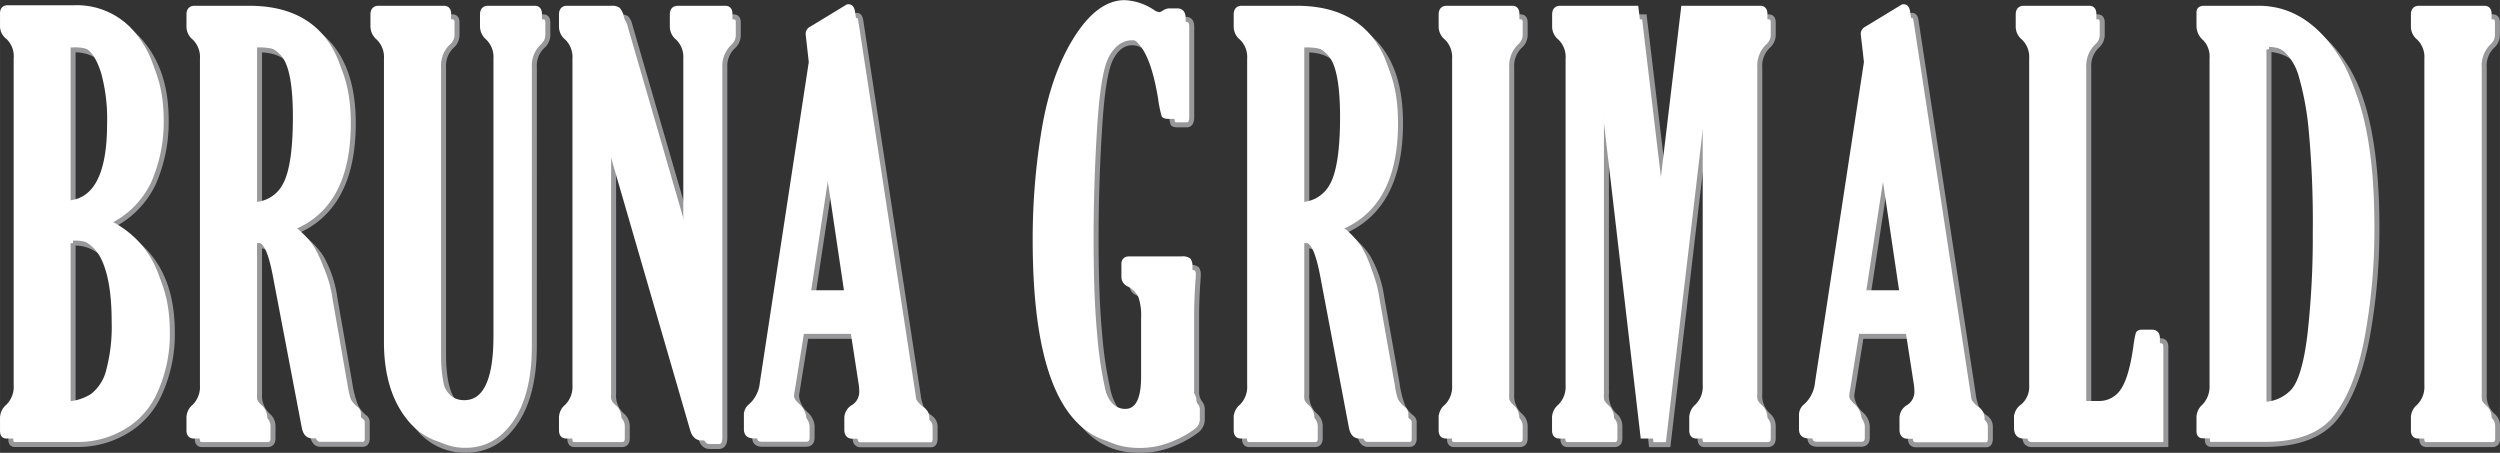 <svg id="Livello_1" data-name="Livello 1" xmlns="http://www.w3.org/2000/svg" width="176.95mm" height="32.05mm" viewBox="0 0 501.58 90.85">
  <rect x="0" y="0" width="501.58" height="90.85" fill="#333333" stroke="none"/>
  <title>Scritta Bruna Grimaldi_w</title>
  <g>
    <g>
      <path d="M37.37,64q12.78,5.27,12.78,21.06a28.62,28.62,0,0,1-2.51,12.23,16.5,16.5,0,0,1-7.07,7.84,18.93,18.93,0,0,1-9.11,2.47H18.51c-.51,0-.76-.35-.76-1v-2.69a3,3,0,0,1,1.1-2.19,5.49,5.49,0,0,0,1.64-4.28V31.83a5.28,5.28,0,0,0-1.64-4.28,2.69,2.69,0,0,1-1.1-2.19V22.84c0-.77.35-1.15,1.05-1.15H32.26a14.67,14.67,0,0,1,12.09,5.78q4.57,5.79,4.57,15a30.43,30.43,0,0,1-2.59,12.8A18.23,18.23,0,0,1,37.37,64ZM30.24,28.43V60.9q9,0,9-15.91A35.44,35.44,0,0,0,38,34.6q-1.23-3.81-3-5A8.45,8.45,0,0,0,30.24,28.43Zm0,38.77v34a10.4,10.4,0,0,0,5.63-1.65,9.24,9.24,0,0,0,3.18-5.07,34.28,34.28,0,0,0,1.1-9.68q0-8.77-2.3-13.13A8,8,0,0,0,30.24,67.2Z" transform="translate(-15.58 -18.42)" fill="#fff" stroke="#98989a" stroke-miterlimit="10"/>
      <path d="M67.65,67.7V97.42a5.46,5.46,0,0,0,1.6,4.28,2.8,2.8,0,0,1,1.1,2.19v2.47c0,.84-.37,1.26-1.1,1.26H56.09c-.62,0-.93-.38-.93-1.15v-2.58a2.91,2.91,0,0,1,1.1-2.19,5.54,5.54,0,0,0,1.6-4.28V31.94a5.35,5.35,0,0,0-1.6-4.22,2.86,2.86,0,0,1-1.1-2.25V23.06c0-.84.37-1.26,1.1-1.26H67.31q9.38,0,14.26,5.48t4.89,15.85Q86.46,60.19,74.7,65A17,17,0,0,1,80,70a22.9,22.9,0,0,1,2.76,8.15L85.79,95.5A19.71,19.71,0,0,0,87,100a6.61,6.61,0,0,0,1.88,2.23,1.29,1.29,0,0,1,.38,1v3.12c0,.81-.31,1.21-.93,1.21H79.84c-.81,0-1.33-.59-1.56-1.76L72.54,75.7c-.61-3.32-1.3-5.48-2-6.47A3.59,3.59,0,0,0,67.65,67.7Zm0-39.27V61.17a7.2,7.2,0,0,0,6.71-3.73q2.15-3.72,2.15-13.82,0-9.32-2.17-12.25T67.65,28.43Z" transform="translate(-15.58 -18.42)" fill="#fff" stroke="#98989a" stroke-miterlimit="10"/>
      <path d="M122.78,87.88q0,9.81-3.83,15.35t-10,5.54a12.06,12.06,0,0,1-10.17-5.48q-4-5.49-4-14.37v-57a5.35,5.35,0,0,0-1.6-4.22,3,3,0,0,1-1.09-2.25V23.06c0-.84.36-1.26,1.09-1.26h13.16c.62,0,.93.38.93,1.15v2.52a2.94,2.94,0,0,1-1.1,2.25,5.39,5.39,0,0,0-1.6,4.22V89.52q0,11.42,5.82,11.41,6.38,0,6.37-13.38V31.94a5.35,5.35,0,0,0-1.6-4.22,3,3,0,0,1-1.1-2.25V23.06c0-.84.37-1.26,1.1-1.26h9.41c.62,0,.92.38.92,1.15v2.52a3,3,0,0,1-1.09,2.25,5.36,5.36,0,0,0-1.61,4.22Z" transform="translate(-15.58 -18.42)" fill="#fff" stroke="#98989a" stroke-miterlimit="10"/>
      <path d="M154.84,67.86V31.94a5.35,5.35,0,0,0-1.6-4.22,2.86,2.86,0,0,1-1.1-2.25V23.06c0-.84.37-1.26,1.1-1.26h9.53c.62,0,.93.38.93,1.15v2.52a3,3,0,0,1-1,2.25A5.38,5.38,0,0,0,161,31.94v74.31c0,1.17-.41,1.75-1.22,1.75h-1.86c-.84,0-1.43-.58-1.77-1.75L138.69,45.93V97.42a5.35,5.35,0,0,0,1.64,4.28,2.8,2.8,0,0,1,1.1,2.19v2.47c0,.84-.37,1.26-1.1,1.26h-9.49c-.62,0-.93-.38-.93-1.15v-2.58a2.91,2.91,0,0,1,1.1-2.19,5.54,5.54,0,0,0,1.6-4.28V31.94a5.35,5.35,0,0,0-1.6-4.22,2.86,2.86,0,0,1-1.1-2.25V23.06c0-.84.37-1.26,1.1-1.26H140a2.06,2.06,0,0,1,1.31.3,3.4,3.4,0,0,1,.67,1.45Z" transform="translate(-15.58 -18.42)" fill="#fff" stroke="#98989a" stroke-miterlimit="10"/>
      <path d="M180,32.6l-.42-3.73c-.14-1.21-.21-1.88-.21-2a1.11,1.11,0,0,1,.63-.93l7.13-4.33a.65.65,0,0,1,.38-.11c.4,0,.65.33.76,1l11.48,74.9a10.17,10.17,0,0,0,.73,2.91,6.07,6.07,0,0,0,1.71,1.87,2.19,2.19,0,0,1,1,1.75v2.41c0,.88-.26,1.32-.8,1.32H188.29q-1.14,0-1.14-1.32v-2.41a2.54,2.54,0,0,1,1.35-2.14,3.62,3.62,0,0,0,1.65-3.12,10.34,10.34,0,0,0-.09-1.27L188.29,85.9h-11l-1.77,11a7.32,7.32,0,0,0-.13,1,5.6,5.6,0,0,0,1.9,3.62,3.64,3.64,0,0,1,1.22,2.3v2.41c0,.88-.4,1.32-1.22,1.32h-8.81c-1,0-1.48-.44-1.48-1.32v-2.85a2.22,2.22,0,0,1,.93-1.86,7.22,7.22,0,0,0,2.27-4.66Zm2.87,17.6L178.5,78.88h8.65Z" transform="translate(-15.58 -18.42)" fill="#fff" stroke="#98989a" stroke-miterlimit="10"/>
      <path d="M243.76,72.08h10.63a1.93,1.93,0,0,1,1.33.31,2.06,2.06,0,0,1,.27,1.28q0,.45-.12,1.92c-.14,2.38-.21,4.35-.21,5.93V96.87a3.57,3.57,0,0,0,.63,2.3,2.1,2.1,0,0,1,.51,1.48v2a2.84,2.84,0,0,1-1.06,2.11,19.67,19.67,0,0,1-4.34,2.5,17.22,17.22,0,0,1-7.34,1.53Q225,108.77,225,68.25a133.24,133.24,0,0,1,1.85-22.41q1.86-10.83,6.39-18t9.68-7.19a11,11,0,0,1,5.62,1.87,2.9,2.9,0,0,0,1.39.55,2.59,2.59,0,0,0,1-.44,1.87,1.87,0,0,1,.93-.33h1.64c.79,0,1.18.49,1.18,1.48v18.1q0,1.59-1,1.59h-1.77c-.57,0-.9-.08-1-.25a27.7,27.7,0,0,1-.69-3.48Q248,27,242.71,27q-2.53,0-4.18,3T236.19,44.2q-.7,11.22-.7,22.07,0,11.42.68,18.78a80.69,80.69,0,0,0,1.6,11.14,11.94,11.94,0,0,0,2.22,5.12,4,4,0,0,0,3,1.37c2.48,0,3.71-2.3,3.71-6.91V83.93a11.79,11.79,0,0,0-.59-4.42,5.34,5.34,0,0,0-2.49-2.38,1.59,1.59,0,0,1-.92-1.48v-2.3C242.71,72.5,243.06,72.08,243.76,72.08Z" transform="translate(-15.58 -18.42)" fill="#fff" stroke="#98989a" stroke-miterlimit="10"/>
      <path d="M277.76,67.7V97.42a5.43,5.43,0,0,0,1.6,4.28,2.8,2.8,0,0,1,1.1,2.19v2.47c0,.84-.37,1.26-1.1,1.26H266.2c-.62,0-.93-.38-.93-1.15v-2.58a2.91,2.91,0,0,1,1.1-2.19,5.54,5.54,0,0,0,1.6-4.28V31.94a5.35,5.35,0,0,0-1.6-4.22,2.86,2.86,0,0,1-1.1-2.25V23.06c0-.84.37-1.26,1.1-1.26h11.05q9.36,0,14.26,5.48t4.89,15.85q0,17.06-11.77,21.88a16.78,16.78,0,0,1,5.25,5,22.69,22.69,0,0,1,2.77,8.15L295.9,95.5a19.71,19.71,0,0,0,1.16,4.52,6.46,6.46,0,0,0,1.87,2.23,1.26,1.26,0,0,1,.38,1v3.12c0,.81-.31,1.21-.93,1.21H290c-.82,0-1.34-.59-1.56-1.76L282.65,75.7q-.93-5-2-6.47A3.56,3.56,0,0,0,277.76,67.7Zm0-39.27V61.17a7.19,7.19,0,0,0,6.7-3.73q2.16-3.72,2.15-13.82,0-9.32-2.17-12.25C283,29.41,280.77,28.43,277.76,28.43Z" transform="translate(-15.58 -18.42)" fill="#fff" stroke="#98989a" stroke-miterlimit="10"/>
      <path d="M318.88,97.42a5.43,5.43,0,0,0,1.6,4.28,2.8,2.8,0,0,1,1.1,2.19v2.47c0,.84-.37,1.26-1.1,1.26H307.32c-.62,0-.93-.38-.93-1.15v-2.58a2.91,2.91,0,0,1,1.1-2.19,5.54,5.54,0,0,0,1.6-4.28V31.94a5.35,5.35,0,0,0-1.6-4.22,2.86,2.86,0,0,1-1.1-2.25V23.06c0-.84.37-1.26,1.1-1.26h13.16c.62,0,.93.38.93,1.15v2.52a3,3,0,0,1-1.1,2.25,5.45,5.45,0,0,0-1.6,4.22Z" transform="translate(-15.58 -18.42)" fill="#fff" stroke="#98989a" stroke-miterlimit="10"/>
      <path d="M331.87,97.42V31.94a5.36,5.36,0,0,0-1.61-4.22,2.85,2.85,0,0,1-1.09-2.25V23.06c0-.84.36-1.26,1.09-1.26h15.23l4.77,40,4.77-40h15.39c.62,0,.93.38.93,1.15v2.52a3,3,0,0,1-1.1,2.25,5.45,5.45,0,0,0-1.6,4.22V97.42a5.35,5.35,0,0,0,1.65,4.28,2.84,2.84,0,0,1,1.05,2.19v2.47c0,.84-.37,1.26-1.1,1.26H357.56c-.59,0-.89-.38-.89-1.15v-2.58a3,3,0,0,1,1.05-2.19,5.47,5.47,0,0,0,1.65-4.28v-67l-9.11,77.21h-3.38l-9-77.21v67a5.43,5.43,0,0,0,1.6,4.28,2.8,2.8,0,0,1,1.1,2.19v2.47c0,.84-.37,1.26-1.1,1.26h-9.41c-.61,0-.92-.38-.92-1.15v-2.58a2.9,2.9,0,0,1,1.09-2.19A5.55,5.55,0,0,0,331.87,97.42Z" transform="translate(-15.58 -18.42)" fill="#fff" stroke="#98989a" stroke-miterlimit="10"/>
      <path d="M391.72,32.6l-.42-3.73c-.14-1.21-.21-1.88-.21-2a1.11,1.11,0,0,1,.63-.93l7.13-4.33a.63.63,0,0,1,.38-.11c.39,0,.65.33.76,1l11.47,74.9a10.45,10.45,0,0,0,.74,2.91,6.07,6.07,0,0,0,1.71,1.87,2.19,2.19,0,0,1,1,1.75v2.41c0,.88-.27,1.32-.8,1.32H400q-1.14,0-1.14-1.32v-2.41a2.54,2.54,0,0,1,1.35-2.14,3.61,3.61,0,0,0,1.64-3.12,10.16,10.16,0,0,0-.08-1.27L400,85.9H389l-1.77,11a6.08,6.08,0,0,0-.13,1,5.56,5.56,0,0,0,1.9,3.62,3.69,3.69,0,0,1,1.22,2.3v2.41c0,.88-.41,1.32-1.22,1.32h-8.82q-1.47,0-1.47-1.32v-2.85a2.21,2.21,0,0,1,.92-1.86,7.18,7.18,0,0,0,2.28-4.66Zm2.87,17.6L390.2,78.88h8.65Z" transform="translate(-15.58 -18.42)" fill="#fff" stroke="#98989a" stroke-miterlimit="10"/>
      <path d="M424.87,97.42V31.94a5.35,5.35,0,0,0-1.6-4.22,2.86,2.86,0,0,1-1.1-2.25V23.06c0-.84.37-1.26,1.1-1.26h13.16c.62,0,.93.38.93,1.15v2.52a3,3,0,0,1-1.1,2.25,5.45,5.45,0,0,0-1.6,4.22v69.15h3.58a5.64,5.64,0,0,0,4.92-2.55c1.17-1.7,2-4.59,2.59-8.69a19.85,19.85,0,0,1,.49-2.71c.1-.24.34-.36.74-.36h2c.76,0,1.14.4,1.14,1.21v19.63H423.23c-.93,0-1.4-.55-1.4-1.65v-2.08a2.7,2.7,0,0,1,1.23-2.19A5.11,5.11,0,0,0,424.87,97.42Z" transform="translate(-15.58 -18.42)" fill="#fff" stroke="#98989a" stroke-miterlimit="10"/>
      <path d="M458.45,25.47V22.62c0-.55.32-.82,1-.82h11q9.28,0,15.65,9.84t6.37,32.49a119.81,119.81,0,0,1-1.92,21.8q-1.92,10.39-6.15,16t-14.28,5.65H459.2q-.75,0-.75-.93v-2.8a3,3,0,0,1,1.05-2.19,5.74,5.74,0,0,0,1.56-4.28V31.94a5.25,5.25,0,0,0-1.39-4.06A3.29,3.29,0,0,1,458.45,25.47Zm12.36,2.85v72.94a8.25,8.25,0,0,0,6.53-2.63q2.32-2.64,3.38-11.52a175.61,175.61,0,0,0,1-20.4,195.65,195.65,0,0,0-.8-20.29,58.81,58.81,0,0,0-2-11,11.49,11.49,0,0,0-3-5.23A9.05,9.05,0,0,0,470.81,28.32Z" transform="translate(-15.58 -18.42)" fill="#fff" stroke="#98989a" stroke-miterlimit="10"/>
      <path d="M514,97.42a5.43,5.43,0,0,0,1.61,4.28,2.79,2.79,0,0,1,1.09,2.19v2.47c0,.84-.36,1.26-1.09,1.26H502.4c-.62,0-.93-.38-.93-1.15v-2.58a2.9,2.9,0,0,1,1.09-2.19,5.55,5.55,0,0,0,1.61-4.28V31.94a5.36,5.36,0,0,0-1.61-4.22,2.85,2.85,0,0,1-1.09-2.25V23.06c0-.84.36-1.26,1.09-1.26h13.17c.61,0,.92.38.92,1.15v2.52a3,3,0,0,1-1.09,2.25A5.46,5.46,0,0,0,514,31.94Z" transform="translate(-15.58 -18.42)" fill="#fff" stroke="#98989a" stroke-miterlimit="10"/>
    </g>
    <g>
      <path d="M35.69,62.3q12.78,5.27,12.78,21.06A28.47,28.47,0,0,1,46,95.59a16.43,16.43,0,0,1-7.06,7.84,19,19,0,0,1-9.11,2.47H16.84c-.51,0-.76-.35-.76-1v-2.69A3,3,0,0,1,17.17,100a5.47,5.47,0,0,0,1.65-4.28V30.11a5.26,5.26,0,0,0-1.65-4.28,2.68,2.68,0,0,1-1.09-2.19V21.12c0-.77.35-1.15,1.05-1.15H30.59a14.64,14.64,0,0,1,12.08,5.78q4.57,5.79,4.58,15a30.43,30.43,0,0,1-2.59,12.8A18.21,18.21,0,0,1,35.69,62.3ZM28.56,26.71V59.18q9,0,9-15.91a35.06,35.06,0,0,0-1.23-10.39q-1.22-3.81-3-5A8.46,8.46,0,0,0,28.56,26.71Zm0,38.77v34a10.38,10.38,0,0,0,5.63-1.65,9.23,9.23,0,0,0,3.19-5.07A34.28,34.28,0,0,0,38.48,83q0-8.77-2.3-13.13A8.06,8.06,0,0,0,28.56,65.48Z" transform="translate(-15.58 -18.42)" fill="#fff" stroke="#fff" stroke-miterlimit="10"/>
      <path d="M66,66V95.7a5.43,5.43,0,0,0,1.6,4.28,2.8,2.8,0,0,1,1.1,2.19v2.47c0,.84-.37,1.26-1.1,1.26H54.42c-.62,0-.93-.39-.93-1.15v-2.58a2.91,2.91,0,0,1,1.1-2.19,5.54,5.54,0,0,0,1.6-4.28V30.22A5.35,5.35,0,0,0,54.59,26a2.86,2.86,0,0,1-1.1-2.25V21.34c0-.84.37-1.26,1.1-1.26h11q9.36,0,14.26,5.48t4.89,15.85q0,17.06-11.77,21.88a16.78,16.78,0,0,1,5.25,5A22.69,22.69,0,0,1,81,76.4l3.08,17.38a19.71,19.71,0,0,0,1.16,4.52,6.57,6.57,0,0,0,1.87,2.23,1.26,1.26,0,0,1,.38,1v3.12c0,.81-.31,1.21-.92,1.21H78.17c-.82,0-1.34-.59-1.56-1.76L70.87,74q-.93-5-2.05-6.47A3.56,3.56,0,0,0,66,66Zm0-39.27V59.45a7.19,7.19,0,0,0,6.7-3.73Q74.84,52,74.84,41.9q0-9.32-2.18-12.25T66,26.71Z" transform="translate(-15.58 -18.42)" fill="#fff" stroke="#fff" stroke-miterlimit="10"/>
      <path d="M121.11,86.16q0,9.81-3.84,15.35t-10,5.54q-6.2,0-10.16-5.48t-4-14.37v-57A5.35,5.35,0,0,0,91.5,26a3,3,0,0,1-1.1-2.25V21.34c0-.84.37-1.26,1.1-1.26h13.16c.62,0,.93.38.93,1.15v2.52a3,3,0,0,1-1.1,2.25,5.35,5.35,0,0,0-1.6,4.22V87.8q0,11.42,5.82,11.41,6.38,0,6.37-13.38V30.22a5.39,5.39,0,0,0-1.6-4.22,3,3,0,0,1-1.1-2.25V21.34c0-.84.37-1.26,1.1-1.26h9.4c.62,0,.93.38.93,1.15v2.52a2.94,2.94,0,0,1-1.1,2.25,5.39,5.39,0,0,0-1.6,4.22Z" transform="translate(-15.58 -18.42)" fill="#fff" stroke="#fff" stroke-miterlimit="10"/>
      <path d="M153.17,66.14V30.22a5.39,5.39,0,0,0-1.6-4.22,2.83,2.83,0,0,1-1.1-2.25V21.34c0-.84.36-1.26,1.1-1.26h9.53c.62,0,.93.38.93,1.15v2.52A3,3,0,0,1,161,26a5.4,5.4,0,0,0-1.64,4.22v74.31c0,1.17-.41,1.75-1.23,1.75h-1.85c-.85,0-1.44-.58-1.77-1.75L137,44.21V95.7a5.35,5.35,0,0,0,1.65,4.28,2.79,2.79,0,0,1,1.09,2.19v2.47c0,.84-.36,1.26-1.09,1.26h-9.49c-.62,0-.93-.39-.93-1.15v-2.58a2.88,2.88,0,0,1,1.1-2.19,5.58,5.58,0,0,0,1.6-4.28V30.22a5.39,5.39,0,0,0-1.6-4.22,2.83,2.83,0,0,1-1.1-2.25V21.34c0-.84.36-1.26,1.1-1.26h8.94a2.08,2.08,0,0,1,1.31.3,3.4,3.4,0,0,1,.67,1.45Z" transform="translate(-15.58 -18.42)" fill="#fff" stroke="#fff" stroke-miterlimit="10"/>
      <path d="M178.35,30.88l-.42-3.73c-.14-1.21-.21-1.88-.21-2a1.11,1.11,0,0,1,.63-.93l7.13-4.33a.63.63,0,0,1,.38-.11c.39,0,.65.33.76,1l11.47,74.91a10.45,10.45,0,0,0,.74,2.91,6.07,6.07,0,0,0,1.71,1.87,2.19,2.19,0,0,1,1,1.75v2.41c0,.88-.27,1.32-.8,1.32H186.62q-1.14,0-1.14-1.32v-2.41a2.54,2.54,0,0,1,1.35-2.14,3.61,3.61,0,0,0,1.64-3.12,10.16,10.16,0,0,0-.08-1.27l-1.77-11.46h-11l-1.77,11a6.08,6.08,0,0,0-.13,1,5.56,5.56,0,0,0,1.9,3.62,3.69,3.69,0,0,1,1.22,2.3v2.41c0,.88-.41,1.32-1.22,1.32h-8.82q-1.47,0-1.47-1.32v-2.85a2.21,2.21,0,0,1,.92-1.86,7.18,7.18,0,0,0,2.28-4.66Zm2.87,17.6-4.39,28.68h8.65Z" transform="translate(-15.58 -18.42)" fill="#fff" stroke="#fff" stroke-miterlimit="10"/>
      <path d="M242.09,70.36h10.63a1.89,1.89,0,0,1,1.33.31,2.06,2.06,0,0,1,.27,1.28c0,.3,0,.94-.13,1.92-.14,2.38-.21,4.35-.21,5.93V95.15a3.51,3.51,0,0,0,.64,2.3,2.14,2.14,0,0,1,.5,1.48v2a2.82,2.82,0,0,1-1.05,2.11,19.49,19.49,0,0,1-4.35,2.49,17,17,0,0,1-7.34,1.54q-19.11,0-19.11-40.52a132.2,132.2,0,0,1,1.86-22.41q1.86-10.83,6.39-18t9.68-7.19a10.9,10.9,0,0,1,5.61,1.87,2.94,2.94,0,0,0,1.39.55,2.52,2.52,0,0,0,1-.44,1.93,1.93,0,0,1,.93-.33h1.65c.78,0,1.18.49,1.18,1.48v18.1c0,1.06-.35,1.59-1.06,1.59H250.1c-.56,0-.89-.08-1-.25a25.69,25.69,0,0,1-.69-3.48Q246.31,25.23,241,25.23c-1.68,0-3.08,1-4.17,3S235,35,234.52,42.48s-.7,14.83-.7,22.07q0,11.42.67,18.78a80.39,80.39,0,0,0,1.61,11.14c.62,2.5,1.35,4.21,2.21,5.12a4,4,0,0,0,3,1.37q3.71,0,3.71-6.91V82.21a12,12,0,0,0-.59-4.42A5.34,5.34,0,0,0,242,75.41a1.58,1.58,0,0,1-.93-1.48V71.62C241,70.78,241.38,70.36,242.09,70.36Z" transform="translate(-15.58 -18.42)" fill="#fff" stroke="#fff" stroke-miterlimit="10"/>
      <path d="M276.08,66V95.7a5.43,5.43,0,0,0,1.61,4.28,2.79,2.79,0,0,1,1.09,2.19v2.47c0,.84-.36,1.26-1.09,1.26H264.52c-.61,0-.92-.39-.92-1.15v-2.58a2.9,2.9,0,0,1,1.09-2.19,5.55,5.55,0,0,0,1.61-4.28V30.22A5.36,5.36,0,0,0,264.69,26a2.85,2.85,0,0,1-1.09-2.25V21.34c0-.84.36-1.26,1.09-1.26h11.06q9.36,0,14.25,5.48t4.9,15.85q0,17.06-11.77,21.88a17,17,0,0,1,5.25,5,22.7,22.7,0,0,1,2.76,8.15l3.08,17.38a20.26,20.26,0,0,0,1.16,4.52,6.61,6.61,0,0,0,1.88,2.23,1.29,1.29,0,0,1,.38,1v3.12c0,.81-.31,1.21-.93,1.21h-8.44c-.81,0-1.33-.59-1.56-1.76L281,74q-.93-5-2.05-6.47A3.56,3.56,0,0,0,276.08,66Zm0-39.27V59.45a7.19,7.19,0,0,0,6.71-3.73q2.15-3.72,2.15-13.82,0-9.32-2.17-12.25T276.08,26.71Z" transform="translate(-15.58 -18.42)" fill="#fff" stroke="#fff" stroke-miterlimit="10"/>
      <path d="M317.2,95.7a5.43,5.43,0,0,0,1.61,4.28,2.79,2.79,0,0,1,1.09,2.19v2.47c0,.84-.36,1.26-1.09,1.26H305.65c-.62,0-.93-.39-.93-1.15v-2.58a2.88,2.88,0,0,1,1.1-2.19,5.58,5.58,0,0,0,1.6-4.28V30.22a5.39,5.39,0,0,0-1.6-4.22,2.83,2.83,0,0,1-1.1-2.25V21.34c0-.84.36-1.26,1.1-1.26H319c.62,0,.92.38.92,1.15v2.52A3,3,0,0,1,318.81,26a5.46,5.46,0,0,0-1.61,4.22Z" transform="translate(-15.58 -18.42)" fill="#fff" stroke="#fff" stroke-miterlimit="10"/>
      <path d="M330.19,95.7V30.22a5.35,5.35,0,0,0-1.6-4.22,2.86,2.86,0,0,1-1.1-2.25V21.34c0-.84.37-1.26,1.1-1.26h15.23l4.76,40,4.77-40h15.4c.62,0,.93.38.93,1.15v2.52a3,3,0,0,1-1.1,2.25,5.45,5.45,0,0,0-1.6,4.22V95.7a5.38,5.38,0,0,0,1.64,4.28,2.82,2.82,0,0,1,1.06,2.19v2.47c0,.84-.37,1.26-1.1,1.26h-12.7c-.59,0-.88-.39-.88-1.15v-2.58a3,3,0,0,1,1.05-2.19,5.47,5.47,0,0,0,1.65-4.28v-67l-9.12,77.21h-3.37l-9-77.21v67a5.43,5.43,0,0,0,1.6,4.28,2.79,2.79,0,0,1,1.09,2.19v2.47c0,.84-.36,1.26-1.09,1.26h-9.41c-.62,0-.93-.39-.93-1.15v-2.58a2.91,2.91,0,0,1,1.1-2.19A5.54,5.54,0,0,0,330.19,95.7Z" transform="translate(-15.58 -18.42)" fill="#fff" stroke="#fff" stroke-miterlimit="10"/>
      <path d="M390.05,30.88l-.42-3.73c-.15-1.21-.22-1.88-.22-2a1.12,1.12,0,0,1,.64-.93l7.13-4.33a.61.61,0,0,1,.38-.11c.39,0,.64.33.75,1l11.48,74.91a10.1,10.1,0,0,0,.74,2.91,5.82,5.82,0,0,0,1.71,1.87,2.22,2.22,0,0,1,1,1.75v2.41q0,1.32-.81,1.32H398.31c-.75,0-1.13-.44-1.13-1.32v-2.41a2.54,2.54,0,0,1,1.35-2.14,3.63,3.63,0,0,0,1.64-3.12,12.51,12.51,0,0,0-.08-1.27l-1.78-11.46h-11l-1.77,11a7,7,0,0,0-.12,1,5.58,5.58,0,0,0,1.89,3.62,3.66,3.66,0,0,1,1.23,2.3v2.41q0,1.32-1.23,1.32h-8.81c-1,0-1.48-.44-1.48-1.32v-2.85a2.22,2.22,0,0,1,.93-1.86,7.27,7.27,0,0,0,2.28-4.66Zm2.87,17.6-4.39,28.68h8.65Z" transform="translate(-15.58 -18.42)" fill="#fff" stroke="#fff" stroke-miterlimit="10"/>
      <path d="M423.2,95.7V30.22A5.39,5.39,0,0,0,421.6,26a2.83,2.83,0,0,1-1.1-2.25V21.34c0-.84.36-1.26,1.1-1.26h13.16c.62,0,.92.38.92,1.15v2.52A3,3,0,0,1,434.59,26a5.45,5.45,0,0,0-1.6,4.22V99.37h3.58a5.64,5.64,0,0,0,4.92-2.55c1.16-1.7,2-4.59,2.59-8.69a20.72,20.72,0,0,1,.48-2.71c.1-.24.35-.36.74-.36h2c.75,0,1.13.4,1.13,1.21V105.9H421.55c-.92,0-1.39-.55-1.39-1.65v-2.08a2.72,2.72,0,0,1,1.22-2.19A5.11,5.11,0,0,0,423.2,95.7Z" transform="translate(-15.58 -18.42)" fill="#fff" stroke="#fff" stroke-miterlimit="10"/>
      <path d="M456.77,23.75V20.9c0-.55.33-.82,1-.82h11q9.29,0,15.65,9.84t6.37,32.49a119.81,119.81,0,0,1-1.92,21.8q-1.92,10.4-6.16,16t-14.28,5.65H457.53c-.5,0-.76-.31-.76-.93v-2.8a2.93,2.93,0,0,1,1.06-2.19,5.74,5.74,0,0,0,1.56-4.28V30.22A5.29,5.29,0,0,0,458,26.16,3.31,3.31,0,0,1,456.77,23.75Zm12.36,2.85V99.54a8.28,8.28,0,0,0,6.54-2.63q2.32-2.64,3.38-11.52A175.61,175.61,0,0,0,480.1,65a198.52,198.52,0,0,0-.8-20.29,58.66,58.66,0,0,0-2-11,11.58,11.58,0,0,0-3-5.23A9.06,9.06,0,0,0,469.13,26.6Z" transform="translate(-15.58 -18.42)" fill="#fff" stroke="#fff" stroke-miterlimit="10"/>
      <path d="M512.28,95.7a5.46,5.46,0,0,0,1.6,4.28,2.77,2.77,0,0,1,1.1,2.19v2.47c0,.84-.36,1.26-1.1,1.26H500.72c-.62,0-.93-.39-.93-1.15v-2.58a2.91,2.91,0,0,1,1.1-2.19,5.54,5.54,0,0,0,1.6-4.28V30.22a5.35,5.35,0,0,0-1.6-4.22,2.86,2.86,0,0,1-1.1-2.25V21.34c0-.84.37-1.26,1.1-1.26h13.16c.62,0,.93.38.93,1.15v2.52a2.94,2.94,0,0,1-1.1,2.25,5.49,5.49,0,0,0-1.6,4.22Z" transform="translate(-15.58 -18.42)" fill="#fff" stroke="#fff" stroke-miterlimit="10"/>
    </g>
    <g>
      <path d="M35.69,62.3q12.78,5.27,12.78,21.06A28.47,28.47,0,0,1,46,95.59a16.43,16.43,0,0,1-7.06,7.84,19,19,0,0,1-9.11,2.47H16.84c-.51,0-.76-.35-.76-1v-2.69A3,3,0,0,1,17.17,100a5.47,5.47,0,0,0,1.65-4.28V30.11a5.26,5.26,0,0,0-1.65-4.28,2.68,2.68,0,0,1-1.09-2.19V21.12c0-.77.35-1.15,1.05-1.15H30.59a14.64,14.64,0,0,1,12.08,5.78q4.57,5.79,4.58,15a30.43,30.43,0,0,1-2.59,12.8A18.21,18.21,0,0,1,35.69,62.3ZM28.56,26.71V59.18q9,0,9-15.91a35.06,35.06,0,0,0-1.23-10.39q-1.22-3.81-3-5A8.46,8.46,0,0,0,28.56,26.71Zm0,38.77v34a10.38,10.38,0,0,0,5.63-1.65,9.23,9.23,0,0,0,3.19-5.07A34.28,34.28,0,0,0,38.48,83q0-8.77-2.3-13.13A8.06,8.06,0,0,0,28.56,65.48Z" transform="translate(-15.58 -18.42)" fill="#fff"/>
      <path d="M66,66V95.7a5.43,5.43,0,0,0,1.6,4.28,2.8,2.8,0,0,1,1.1,2.19v2.47c0,.84-.37,1.26-1.1,1.26H54.42c-.62,0-.93-.39-.93-1.15v-2.58a2.91,2.91,0,0,1,1.1-2.19,5.54,5.54,0,0,0,1.6-4.28V30.22A5.35,5.35,0,0,0,54.59,26a2.86,2.86,0,0,1-1.1-2.25V21.34c0-.84.37-1.26,1.1-1.26h11q9.36,0,14.26,5.48t4.89,15.85q0,17.06-11.77,21.88a16.78,16.78,0,0,1,5.25,5A22.69,22.69,0,0,1,81,76.4l3.08,17.38a19.71,19.71,0,0,0,1.16,4.52,6.57,6.57,0,0,0,1.87,2.23,1.26,1.26,0,0,1,.38,1v3.12c0,.81-.31,1.21-.92,1.21H78.17c-.82,0-1.34-.59-1.56-1.76L70.87,74q-.93-5-2.05-6.47A3.56,3.56,0,0,0,66,66Zm0-39.27V59.45a7.19,7.19,0,0,0,6.7-3.73Q74.84,52,74.84,41.9q0-9.32-2.18-12.25T66,26.71Z" transform="translate(-15.58 -18.42)" fill="#fff"/>
      <path d="M121.11,86.16q0,9.81-3.84,15.35t-10,5.54q-6.2,0-10.16-5.48t-4-14.37v-57A5.35,5.35,0,0,0,91.5,26a3,3,0,0,1-1.1-2.25V21.34c0-.84.37-1.26,1.1-1.26h13.16c.62,0,.93.38.93,1.15v2.52a3,3,0,0,1-1.1,2.25,5.35,5.35,0,0,0-1.6,4.22V87.8q0,11.42,5.82,11.41,6.38,0,6.37-13.38V30.22a5.39,5.39,0,0,0-1.6-4.22,3,3,0,0,1-1.1-2.25V21.34c0-.84.37-1.26,1.1-1.26h9.4c.62,0,.93.38.93,1.15v2.52a2.94,2.94,0,0,1-1.1,2.25,5.39,5.39,0,0,0-1.6,4.22Z" transform="translate(-15.58 -18.42)" fill="#fff"/>
      <path d="M153.17,66.14V30.22a5.39,5.39,0,0,0-1.6-4.22,2.83,2.83,0,0,1-1.1-2.25V21.34c0-.84.36-1.26,1.1-1.26h9.53c.62,0,.93.38.93,1.15v2.52A3,3,0,0,1,161,26a5.4,5.4,0,0,0-1.64,4.22v74.31c0,1.17-.41,1.75-1.23,1.75h-1.85c-.85,0-1.44-.58-1.77-1.75L137,44.21V95.7a5.35,5.35,0,0,0,1.65,4.28,2.79,2.79,0,0,1,1.09,2.19v2.47c0,.84-.36,1.26-1.09,1.26h-9.49c-.62,0-.93-.39-.93-1.15v-2.58a2.88,2.88,0,0,1,1.1-2.19,5.58,5.58,0,0,0,1.6-4.28V30.22a5.39,5.39,0,0,0-1.6-4.22,2.83,2.83,0,0,1-1.1-2.25V21.34c0-.84.36-1.26,1.1-1.26h8.94a2.08,2.08,0,0,1,1.31.3,3.4,3.4,0,0,1,.67,1.45Z" transform="translate(-15.58 -18.42)" fill="#fff"/>
      <path d="M178.35,30.88l-.42-3.73c-.14-1.21-.21-1.88-.21-2a1.11,1.11,0,0,1,.63-.93l7.13-4.33a.63.63,0,0,1,.38-.11c.39,0,.65.33.76,1l11.47,74.91a10.45,10.45,0,0,0,.74,2.91,6.07,6.07,0,0,0,1.71,1.87,2.19,2.19,0,0,1,1,1.75v2.41c0,.88-.27,1.32-.8,1.32H186.62q-1.14,0-1.14-1.32v-2.41a2.54,2.54,0,0,1,1.35-2.14,3.61,3.61,0,0,0,1.64-3.12,10.16,10.16,0,0,0-.08-1.27l-1.77-11.46h-11l-1.77,11a6.08,6.08,0,0,0-.13,1,5.56,5.56,0,0,0,1.9,3.62,3.69,3.69,0,0,1,1.22,2.3v2.41c0,.88-.41,1.32-1.22,1.32h-8.82q-1.47,0-1.47-1.32v-2.85a2.21,2.21,0,0,1,.92-1.86,7.18,7.18,0,0,0,2.28-4.66Zm2.87,17.6-4.39,28.68h8.65Z" transform="translate(-15.58 -18.42)" fill="#fff"/>
      <path d="M242.09,70.36h10.63a1.89,1.89,0,0,1,1.33.31,2.06,2.06,0,0,1,.27,1.28c0,.3,0,.94-.13,1.92-.14,2.38-.21,4.35-.21,5.93V95.15a3.51,3.51,0,0,0,.64,2.3,2.14,2.14,0,0,1,.5,1.48v2a2.82,2.82,0,0,1-1.05,2.11,19.49,19.49,0,0,1-4.35,2.49,17,17,0,0,1-7.34,1.54q-19.11,0-19.11-40.52a132.2,132.2,0,0,1,1.86-22.41q1.86-10.83,6.39-18t9.68-7.19a10.9,10.9,0,0,1,5.61,1.87,2.94,2.94,0,0,0,1.39.55,2.52,2.52,0,0,0,1-.44,1.93,1.93,0,0,1,.93-.33h1.65c.78,0,1.18.49,1.18,1.48v18.1c0,1.06-.35,1.59-1.06,1.59H250.1c-.56,0-.89-.08-1-.25a25.69,25.69,0,0,1-.69-3.48Q246.31,25.23,241,25.23c-1.68,0-3.08,1-4.17,3S235,35,234.52,42.48s-.7,14.83-.7,22.07q0,11.42.67,18.78a80.39,80.39,0,0,0,1.61,11.14c.62,2.5,1.35,4.21,2.21,5.12a4,4,0,0,0,3,1.37q3.71,0,3.71-6.91V82.21a12,12,0,0,0-.59-4.42A5.34,5.34,0,0,0,242,75.41a1.58,1.58,0,0,1-.93-1.48V71.62C241,70.78,241.38,70.36,242.09,70.36Z" transform="translate(-15.58 -18.42)" fill="#fff"/>
      <path d="M276.08,66V95.7a5.43,5.43,0,0,0,1.61,4.28,2.79,2.79,0,0,1,1.09,2.19v2.47c0,.84-.36,1.26-1.09,1.26H264.52c-.61,0-.92-.39-.92-1.15v-2.58a2.9,2.9,0,0,1,1.09-2.19,5.55,5.55,0,0,0,1.61-4.28V30.22A5.36,5.36,0,0,0,264.69,26a2.85,2.85,0,0,1-1.09-2.25V21.34c0-.84.36-1.26,1.09-1.26h11.06q9.36,0,14.25,5.48t4.9,15.85q0,17.06-11.77,21.88a17,17,0,0,1,5.25,5,22.7,22.7,0,0,1,2.76,8.15l3.08,17.38a20.26,20.26,0,0,0,1.16,4.52,6.61,6.61,0,0,0,1.88,2.23,1.29,1.29,0,0,1,.38,1v3.12c0,.81-.31,1.21-.93,1.21h-8.44c-.81,0-1.33-.59-1.56-1.76L281,74q-.93-5-2.05-6.47A3.56,3.56,0,0,0,276.08,66Zm0-39.27V59.45a7.19,7.19,0,0,0,6.71-3.73q2.15-3.72,2.15-13.82,0-9.32-2.17-12.25T276.08,26.71Z" transform="translate(-15.58 -18.42)" fill="#fff"/>
      <path d="M317.2,95.7a5.43,5.43,0,0,0,1.61,4.28,2.79,2.79,0,0,1,1.09,2.19v2.47c0,.84-.36,1.26-1.09,1.26H305.65c-.62,0-.93-.39-.93-1.15v-2.58a2.88,2.88,0,0,1,1.1-2.19,5.58,5.58,0,0,0,1.6-4.28V30.22a5.39,5.39,0,0,0-1.6-4.22,2.83,2.83,0,0,1-1.1-2.25V21.34c0-.84.36-1.26,1.1-1.26H319c.62,0,.92.38.92,1.15v2.52A3,3,0,0,1,318.81,26a5.46,5.46,0,0,0-1.61,4.22Z" transform="translate(-15.58 -18.42)" fill="#fff"/>
      <path d="M330.19,95.7V30.22a5.35,5.35,0,0,0-1.6-4.22,2.86,2.86,0,0,1-1.1-2.25V21.34c0-.84.37-1.26,1.1-1.26h15.23l4.76,40,4.77-40h15.4c.62,0,.93.38.93,1.15v2.52a3,3,0,0,1-1.1,2.25,5.45,5.45,0,0,0-1.6,4.22V95.7a5.38,5.38,0,0,0,1.64,4.28,2.82,2.82,0,0,1,1.06,2.19v2.47c0,.84-.37,1.26-1.1,1.26h-12.7c-.59,0-.88-.39-.88-1.15v-2.58a3,3,0,0,1,1.05-2.19,5.47,5.47,0,0,0,1.65-4.28v-67l-9.12,77.21h-3.37l-9-77.21v67a5.43,5.43,0,0,0,1.6,4.28,2.79,2.79,0,0,1,1.09,2.19v2.47c0,.84-.36,1.26-1.09,1.26h-9.41c-.62,0-.93-.39-.93-1.15v-2.58a2.91,2.91,0,0,1,1.1-2.19A5.54,5.54,0,0,0,330.19,95.7Z" transform="translate(-15.58 -18.42)" fill="#fff"/>
      <path d="M390.05,30.88l-.42-3.73c-.15-1.21-.22-1.88-.22-2a1.12,1.12,0,0,1,.64-.93l7.13-4.33a.61.61,0,0,1,.38-.11c.39,0,.64.33.75,1l11.48,74.91a10.1,10.1,0,0,0,.74,2.91,5.82,5.82,0,0,0,1.71,1.87,2.22,2.22,0,0,1,1,1.75v2.41q0,1.32-.81,1.32H398.31c-.75,0-1.13-.44-1.13-1.32v-2.41a2.54,2.54,0,0,1,1.35-2.14,3.63,3.63,0,0,0,1.64-3.12,12.51,12.51,0,0,0-.08-1.27l-1.78-11.46h-11l-1.77,11a7,7,0,0,0-.12,1,5.58,5.58,0,0,0,1.89,3.62,3.66,3.66,0,0,1,1.23,2.3v2.41q0,1.32-1.23,1.32h-8.81c-1,0-1.48-.44-1.48-1.32v-2.85a2.22,2.22,0,0,1,.93-1.86,7.27,7.27,0,0,0,2.28-4.66Zm2.87,17.6-4.39,28.68h8.65Z" transform="translate(-15.58 -18.42)" fill="#fff"/>
      <path d="M423.2,95.7V30.22A5.39,5.39,0,0,0,421.6,26a2.83,2.83,0,0,1-1.1-2.25V21.34c0-.84.36-1.26,1.1-1.26h13.16c.62,0,.92.38.92,1.15v2.52A3,3,0,0,1,434.59,26a5.45,5.45,0,0,0-1.6,4.22V99.37h3.58a5.64,5.64,0,0,0,4.92-2.55c1.16-1.7,2-4.59,2.59-8.69a20.72,20.72,0,0,1,.48-2.71c.1-.24.35-.36.74-.36h2c.75,0,1.13.4,1.13,1.21V105.9H421.55c-.92,0-1.39-.55-1.39-1.65v-2.08a2.72,2.72,0,0,1,1.22-2.19A5.11,5.11,0,0,0,423.2,95.7Z" transform="translate(-15.58 -18.42)" fill="#fff"/>
      <path d="M456.77,23.75V20.9c0-.55.33-.82,1-.82h11q9.29,0,15.65,9.84t6.37,32.49a119.81,119.81,0,0,1-1.92,21.8q-1.92,10.4-6.16,16t-14.28,5.65H457.53c-.5,0-.76-.31-.76-.93v-2.8a2.93,2.93,0,0,1,1.06-2.19,5.74,5.74,0,0,0,1.56-4.28V30.22A5.29,5.29,0,0,0,458,26.16,3.31,3.31,0,0,1,456.77,23.75Zm12.36,2.85V99.54a8.28,8.28,0,0,0,6.54-2.63q2.32-2.64,3.38-11.52A175.61,175.61,0,0,0,480.1,65a198.52,198.52,0,0,0-.8-20.29,58.66,58.66,0,0,0-2-11,11.58,11.58,0,0,0-3-5.23A9.06,9.06,0,0,0,469.13,26.6Z" transform="translate(-15.58 -18.42)" fill="#fff"/>
      <path d="M512.28,95.7a5.46,5.46,0,0,0,1.6,4.28,2.77,2.77,0,0,1,1.1,2.19v2.47c0,.84-.36,1.26-1.1,1.26H500.72c-.62,0-.93-.39-.93-1.15v-2.58a2.91,2.91,0,0,1,1.1-2.19,5.54,5.54,0,0,0,1.6-4.28V30.22a5.35,5.35,0,0,0-1.6-4.22,2.86,2.86,0,0,1-1.1-2.25V21.34c0-.84.37-1.26,1.1-1.26h13.16c.62,0,.93.38.93,1.15v2.52a2.94,2.94,0,0,1-1.1,2.25,5.49,5.49,0,0,0-1.6,4.22Z" transform="translate(-15.58 -18.42)" fill="#fff"/>
    </g>
  </g>
</svg>

